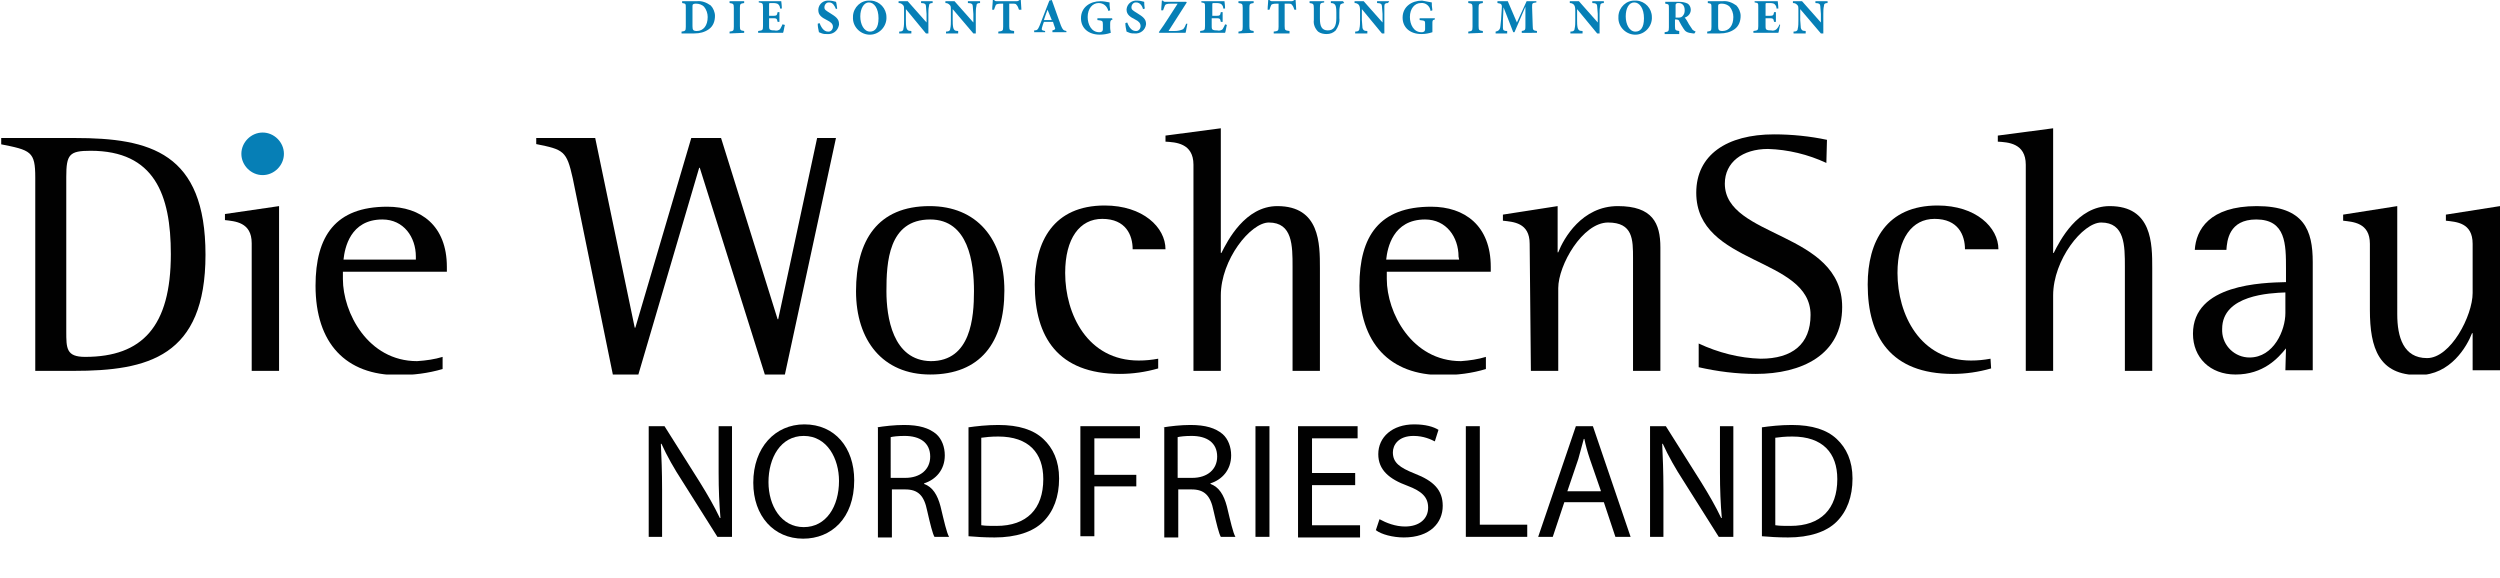 <?xml version="1.0" encoding="UTF-8"?> <!-- Generator: Adobe Illustrator 22.1.0, SVG Export Plug-In . SVG Version: 6.00 Build 0) --> <svg xmlns="http://www.w3.org/2000/svg" xmlns:xlink="http://www.w3.org/1999/xlink" id="Ebene_1" x="0px" y="0px" viewBox="0 0 411.2 95" style="enable-background:new 0 0 411.2 95;" xml:space="preserve"> <style type="text/css"> .st0{clip-path:url(#SVGID_2_);} .st1{fill:#010101;} .st2{fill:#067FB6;} .st3{enable-background:new ;} </style> <title>Wochenschau_Nordfriesland</title> <g> <defs> <rect id="SVGID_1_" x="0.2" y="0" width="411" height="61.6"></rect> </defs> <clipPath id="SVGID_2_"> <use xlink:href="#SVGID_1_" style="overflow:visible;"></use> </clipPath> <g class="st0"> <path class="st1" d="M10.9,29.1c0-3.7,0.5-4.3,4-4.3c10.5,0,13.2,7.2,13.2,17c0,11.9-4.7,16.9-14.1,16.9c-3.1,0-3.1-1.4-3.1-4.2 L10.9,29.1z M5.8,61h6.3c12.2,0,21.7-2.3,21.7-19.1s-9.1-19.2-21.5-19.2H0v1c5.1,1,5.8,1.2,5.8,5.5V61z"></path> <path class="st1" d="M41.4,61h4.5V33.9L37,35.2v1c1.6,0.2,4.4,0.3,4.4,3.8L41.4,61z"></path> <path class="st1" d="M68.5,42.7H56.5c0.2-1.9,1.1-6.6,6.4-6.6c3.5,0,5.5,2.9,5.5,6.1V42.7z M72.8,58.7c-1.3,0.4-2.7,0.6-4.2,0.7 c-8.1,0-12.2-8-12.2-13.5v-1.2h17.1v-0.8c0-6.8-4.3-9.9-9.8-9.9c-8.5,0-11.8,4.8-11.8,13c0,9.5,5,14.7,13.6,14.7 c2.5,0,4.9-0.3,7.3-1L72.8,58.7z"></path> <path class="st1" d="M100.8,61.6h4.2l10-34h0.1l10.7,34h3.3l8.4-38.9h-3.1l-6.4,29.8h-0.1l-9.3-29.8h-4.9l-9.2,31.2h-0.1 l-6.5-31.2h-9.7v1c4.5,0.9,5,1.1,6,5.6L100.8,61.6z"></path> <path class="st1" d="M145.8,47.9c0-4.7,0.3-11.8,7.2-11.8c6.3,0,7.2,7.1,7.2,11.8c0,4.3-0.5,11.5-7.1,11.5 C146.8,59.3,145.8,52.1,145.8,47.9 M153,61.6c8.2,0,12.2-5.2,12.2-13.8s-4.6-13.9-12.3-13.9c-8.5,0-12.1,5.6-12.1,14 C140.8,56,145.2,61.6,153,61.6"></path> <path class="st1" d="M190.5,59c-1.1,0.2-2.1,0.3-3.2,0.3c-8.4,0-12.1-7.6-12.1-14.4c0-5.7,2.4-8.9,6.1-8.9c3.9,0,5,2.7,5,5h5.4 c0-3.6-3.7-7.2-10-7.2c-8.4,0-11.5,5.9-11.5,13c0,8.6,3.8,14.7,14,14.7c2.1,0,4.2-0.3,6.3-0.9L190.5,59z"></path> <path class="st1" d="M196.3,61h4.5V48.6c0-5.9,4.9-12,7.9-12c3.9,0,3.9,3.8,3.9,7.3V61h4.5V44.1c0-4,0-10.2-7-10.2 c-5.3,0-8.2,5.7-9.2,7.7h-0.1V21.1l-9.1,1.2v1c1.6,0.1,4.6,0.2,4.6,3.8L196.3,61z"></path> <path class="st1" d="M240,42.7H228c0.2-1.9,1.1-6.6,6.4-6.6c3.5,0,5.5,2.9,5.5,6.1L240,42.7z M244.4,58.7 c-1.3,0.4-2.7,0.6-4.1,0.7c-8.1,0-12.2-8-12.2-13.5v-1.2h17.1v-0.8c0-6.8-4.3-9.9-9.8-9.9c-8.5,0-11.8,4.8-11.8,13 c0,9.5,5,14.7,13.6,14.7c2.5,0,4.9-0.3,7.2-1L244.4,58.7z"></path> <path class="st1" d="M251.8,61h4.5V47.4c0-3.8,4-10.8,8.2-10.8c4.1,0,4.1,2.8,4.1,5.9V61h4.5V40.7c0-4-1.3-6.8-7-6.8 c-5.9,0-8.9,5.3-9.8,7.6h-0.1v-7.6l-9,1.4v1c1.7,0.2,4.4,0.3,4.4,3.8L251.8,61z"></path> <path class="st1" d="M300.5,23c-2.8-0.6-5.8-0.9-8.7-0.9c-7.8,0-12.8,3.4-12.8,9.6c0,12,18.8,10.5,18.8,20.1c0,4.8-3,7.2-8.2,7.2 c-3.5-0.1-7-1-10.2-2.5v3.9c3.1,0.7,6.2,1.1,9.4,1.1c7.5,0,14.2-3.1,14.2-11c0-12.5-19.3-11.3-19.3-20.3c0-3.5,2.9-5.7,7.1-5.7 c3.3,0.1,6.6,0.9,9.6,2.3L300.5,23z"></path> <path class="st1" d="M327.4,59c-1.1,0.2-2.1,0.3-3.2,0.3c-8.4,0-12.1-7.6-12.1-14.4c0-5.7,2.4-8.9,6.1-8.9c3.9,0,5,2.7,5,5h5.5 c0-3.6-3.7-7.2-10-7.2c-8.4,0-11.5,5.9-11.5,13c0,8.6,3.8,14.7,14,14.7c2.1,0,4.2-0.3,6.3-0.9L327.4,59z"></path> <path class="st1" d="M333.2,61h4.5V48.6c0-5.9,4.9-12,7.9-12c3.9,0,3.9,3.8,3.9,7.3V61h4.5V44.1c0-4,0-10.2-7-10.2 c-5.3,0-8.2,5.7-9.2,7.7h-0.1V21.1l-9.1,1.2v1c1.6,0.1,4.6,0.2,4.6,3.8L333.2,61z"></path> <path class="st1" d="M375.9,51.5c0,2.8-1.9,7.3-5.9,7.3c-2.4,0-4.4-1.9-4.5-4.3c0-0.1,0-0.3,0-0.4c0-5.6,7.9-5.9,10.4-6V51.5z M375.9,60.9h4.5V43.1c0-5.2-1.4-9.2-9.2-9.2s-10,3.9-10.2,7.2h5.2c0.1-1.5,0.4-5,4.9-5c4.9,0,4.9,4.1,4.9,8.1v2.2 c-3.8,0.1-15.3,0.3-15.3,8.5c0,3.9,2.8,6.7,7,6.7c4.6,0,7-2.7,8.3-4.3L375.9,60.9z"></path> <path class="st1" d="M406.7,60.9h4.5v-27l-8.9,1.4v1c1.7,0.2,4.4,0.3,4.4,3.8v8.1c0,3.7-3.6,10.7-7.5,10.7s-4.9-3.5-4.9-7.2V33.9 l-8.9,1.4v1c1.6,0.2,4.4,0.3,4.4,3.8v10.9c0,6.3,1.5,10.7,8,10.7c5.3,0,8-4.8,8.8-6.9h0.1L406.7,60.9z"></path> <path class="st2" d="M43.2,28.8c1.9,0,3.5-1.6,3.5-3.5s-1.6-3.5-3.5-3.5c-1.9,0-3.5,1.6-3.5,3.5c0,0,0,0,0,0 C39.7,27.2,41.3,28.8,43.2,28.8"></path> <path class="st2" d="M113.9,1.1c0-0.2,0-0.3,0.1-0.4c0.2-0.1,0.3-0.1,0.5-0.1c0.5,0,1,0.2,1.3,0.5c0.4,0.5,0.6,1.1,0.6,1.7 c0,1.4-0.7,2.3-1.8,2.3c-0.6,0-0.7-0.2-0.7-0.8V1.1z M112.2,0.2v0.3c0.6,0.1,0.6,0.1,0.6,0.8v3.1c0,0.7-0.1,0.7-0.7,0.8v0.3h2.1 c0.9,0,1.7-0.2,2.4-0.7c0.7-0.5,1-1.3,1-2.2c0-0.6-0.3-1.3-0.7-1.7c-0.7-0.5-1.5-0.8-2.3-0.7L112.2,0.2z"></path> <path class="st2" d="M122.4,5.4V5.1c-0.6-0.1-0.7-0.1-0.7-0.8V1.3c0-0.7,0.1-0.7,0.7-0.8V0.2H120v0.3c0.6,0.1,0.7,0.1,0.7,0.8v3.1 c0,0.7-0.1,0.7-0.7,0.8v0.3L122.4,5.4z"></path> <path class="st2" d="M128.7,4c-0.1,0.3-0.3,0.6-0.4,0.8c-0.2,0.2-0.6,0.3-0.9,0.2c-0.2,0-0.5,0-0.7-0.1c-0.2-0.1-0.2-0.3-0.2-0.7 V3h0.5c0.7,0,0.8,0,0.9,0.6h0.3V2h-0.3c-0.1,0.6-0.2,0.6-0.9,0.6h-0.5V0.8c0-0.3,0-0.3,0.3-0.3h0.4c0.4,0,0.7,0.1,0.8,0.2 c0.2,0.2,0.3,0.4,0.3,0.7h0.3c0-0.5-0.1-1.1-0.1-1.2h-3.7v0.2c0.6,0.1,0.7,0.1,0.7,0.8v3.1c0,0.7-0.1,0.7-0.8,0.8v0.3h4.1 c0.1-0.2,0.2-1,0.3-1.3L128.7,4z"></path> <path class="st2" d="M137.7,1.4c-0.1-0.5-0.1-0.9-0.2-1.1c-0.4-0.1-0.7-0.2-1.1-0.2c-0.9-0.1-1.7,0.5-1.8,1.4c0,0.1,0,0.1,0,0.2 c0,0.8,0.6,1.2,1.4,1.6c0.6,0.3,1,0.6,1,1.1c0,0.4-0.3,0.8-0.7,0.8c0,0-0.1,0-0.1,0c-0.8,0-1.2-0.9-1.4-1.4l-0.3,0.1 c0,0.5,0.1,0.9,0.2,1.4c0.2,0.1,0.3,0.1,0.5,0.2c0.3,0.1,0.5,0.1,0.8,0.1c1,0.1,1.8-0.5,2-1.5c0-0.1,0-0.1,0-0.2 c0-0.8-0.6-1.2-1.4-1.7s-1-0.6-1-1c0-0.4,0.3-0.8,0.7-0.8c0,0,0,0,0.1,0c0.6,0,0.9,0.6,1.1,1.1L137.7,1.4z"></path> <path class="st2" d="M142.9,0.4c0.9,0,1.6,1,1.6,2.6s-0.6,2.2-1.4,2.2c-1,0-1.6-1.2-1.6-2.5S142.1,0.4,142.9,0.4 M143.1,0.1 c-1.5-0.1-2.7,1.1-2.8,2.5c0,0.1,0,0.1,0,0.2c-0.1,1.5,1.1,2.8,2.6,2.9c1.5,0.1,2.8-1.1,2.9-2.6c0-0.1,0-0.2,0-0.3 c0-1.4-1.1-2.6-2.5-2.7C143.1,0.1,143.1,0.1,143.1,0.1"></path> <path class="st2" d="M153.5,0.2h-2v0.3c0.6,0,0.8,0.2,0.8,0.5c0,0.4,0.1,0.9,0.1,1.3v1.4l0,0l-3.1-3.5h-1.5v0.3 c0.3,0,0.5,0.1,0.7,0.3c0.2,0.2,0.2,0.3,0.2,0.9v1.7c0,0.4,0,0.9-0.1,1.3c0,0.3-0.2,0.5-0.7,0.5v0.3h2V5.1c-0.6,0-0.7-0.2-0.8-0.5 c-0.1-0.4-0.1-0.9-0.1-1.3V1.5l0,0l3.3,4h0.4V2.3c0-0.4,0-0.9,0.1-1.3c0-0.4,0.2-0.5,0.6-0.5V0.2z"></path> <path class="st2" d="M161.2,0.2h-2v0.3c0.6,0,0.8,0.2,0.8,0.5c0,0.4,0.1,0.9,0.1,1.3v1.4l0,0L157,0.2h-1.5v0.3 c0.3,0,0.5,0.1,0.7,0.3c0.2,0.2,0.2,0.3,0.2,0.9v1.7c0,0.4,0,0.9-0.1,1.3c0,0.3-0.2,0.5-0.7,0.5v0.3h2V5.1c-0.6,0-0.7-0.2-0.8-0.5 c-0.1-0.4-0.1-0.9-0.1-1.3V1.5l0,0l3.4,4h0.4V2.3c0-0.4,0-0.9,0.1-1.3c0-0.4,0.2-0.5,0.6-0.5V0.2z"></path> <path class="st2" d="M168,1.6c0-0.5-0.1-1.2-0.1-1.6h-0.2c-0.1,0.1-0.3,0.2-0.4,0.2H164c-0.2,0-0.3,0-0.5-0.2h-0.2 c0,0.4-0.1,1-0.1,1.6h0.3c0.1-0.3,0.2-0.6,0.3-0.8c0.1-0.1,0.3-0.2,0.9-0.2h0.3v3.8c0,0.7-0.1,0.7-0.8,0.8v0.3h2.6V5.1 c-0.7-0.1-0.8-0.1-0.8-0.8V0.6h0.4c0.5,0,0.7,0,0.8,0.2c0.2,0.2,0.3,0.5,0.4,0.8L168,1.6z"></path> <path class="st2" d="M173,3.3h-1.3c0.2-0.6,0.4-1.2,0.6-1.7l0,0L173,3.3z M175.4,5.4V5.1c-0.5-0.1-0.6-0.2-0.9-0.9 c-0.5-1.4-1-2.8-1.5-4.2l-0.4,0.1l-1.6,4.1c-0.3,0.7-0.4,0.8-0.9,0.8v0.3h1.8V5.1c-0.6-0.1-0.6-0.2-0.5-0.6s0.2-0.6,0.3-0.9h1.5 c0.1,0.3,0.2,0.7,0.3,0.9s0.1,0.4-0.4,0.5v0.3H175.4z"></path> <path class="st2" d="M182.9,3h-2.4v0.3c0.8,0.1,0.9,0.1,0.9,0.7v0.8c0,0.2-0.1,0.4-0.2,0.4c-0.1,0.1-0.3,0.1-0.4,0.1 c-1.3,0-1.9-1.3-1.9-2.5c0-1.4,0.8-2.3,1.8-2.3c0.8,0,1.4,0.5,1.6,1.3l0.3-0.1c-0.1-0.6-0.1-1-0.1-1.3c-0.5-0.1-1-0.2-1.5-0.2 c-1.7,0-3.2,1-3.2,2.8c0,1.6,1.2,2.7,3.1,2.7c0.6,0,1.2-0.1,1.8-0.3c0-0.2-0.1-0.5-0.1-0.8V3.9c0-0.5,0.1-0.6,0.4-0.7L182.9,3z"></path> <path class="st2" d="M188.3,1.4c-0.1-0.5-0.1-0.9-0.1-1.1c-0.4-0.1-0.7-0.2-1.1-0.2c-0.9-0.1-1.7,0.5-1.8,1.4c0,0,0,0.1,0,0.1 c0,0.8,0.6,1.2,1.4,1.6c0.6,0.3,0.9,0.6,0.9,1.1c0,0.4-0.3,0.8-0.7,0.8c0,0-0.1,0-0.1,0c-0.8,0-1.2-0.9-1.4-1.4l-0.3,0.1 c0,0.5,0.1,0.9,0.2,1.4c0.2,0.1,0.3,0.1,0.5,0.2c0.3,0.1,0.5,0.1,0.8,0.1c1,0.1,1.8-0.6,1.9-1.5c0,0,0-0.1,0-0.1 c0-0.8-0.6-1.2-1.4-1.7s-1-0.6-1-1c0-0.4,0.3-0.8,0.7-0.8c0,0,0,0,0.1,0c0.6,0,1,0.6,1.1,1.1L188.3,1.4z"></path> <path class="st2" d="M195.1,3.9c-0.1,0.3-0.3,0.7-0.5,0.9c-0.4,0.2-0.9,0.3-1.4,0.3c-0.3,0-0.7,0-1,0c1-1.6,2-3.1,3-4.7l-0.1-0.1 h-3.3c-0.3,0-0.4,0-0.5-0.2h-0.2c0,0.4-0.1,1-0.1,1.6h0.3c0.1-0.3,0.2-0.5,0.3-0.8c0.1-0.2,0.3-0.3,1.1-0.3h1 c-1,1.5-2,3.2-3.1,4.7l0.1,0.1h4.3c0.1-0.3,0.2-1.1,0.3-1.5L195.1,3.9z"></path> <path class="st2" d="M201.5,4c-0.1,0.3-0.3,0.6-0.4,0.8c-0.2,0.2-0.6,0.3-0.9,0.2c-0.2,0-0.5,0-0.7-0.1c-0.2-0.1-0.2-0.3-0.2-0.7 V3h0.6c0.7,0,0.8,0,0.9,0.6h0.3V2h-0.3c-0.1,0.6-0.2,0.6-0.9,0.6h-0.5V0.8c0-0.3,0-0.3,0.3-0.3h0.4c0.4,0,0.7,0.1,0.8,0.2 c0.2,0.2,0.3,0.4,0.3,0.7h0.3c0-0.5-0.1-1.1-0.1-1.2h-3.8v0.2c0.6,0.1,0.6,0.1,0.6,0.8v3.1c0,0.7-0.1,0.7-0.8,0.8v0.3h4.1 c0.1-0.2,0.2-1,0.3-1.3L201.5,4z"></path> <path class="st2" d="M206.2,5.4V5.1c-0.6-0.1-0.7-0.1-0.7-0.8V1.3c0-0.7,0.1-0.7,0.7-0.8V0.2h-2.5v0.3c0.6,0.1,0.7,0.1,0.7,0.8 v3.1c0,0.7-0.1,0.7-0.7,0.8v0.3L206.2,5.4z"></path> <path class="st2" d="M213.2,1.6c0-0.5-0.1-1.2-0.1-1.6h-0.2c-0.1,0.1-0.3,0.2-0.4,0.2h-3.2c-0.2,0-0.3,0-0.5-0.2h-0.2 c0,0.4-0.1,1-0.1,1.6h0.3c0.1-0.3,0.2-0.6,0.3-0.8c0.1-0.1,0.3-0.2,0.9-0.2h0.3v3.8c0,0.7-0.1,0.7-0.8,0.8v0.3h2.6V5.1 c-0.7-0.1-0.8-0.1-0.8-0.8V0.6h0.4c0.5,0,0.7,0,0.8,0.2c0.2,0.2,0.3,0.5,0.4,0.8L213.2,1.6z"></path> <path class="st2" d="M220.9,0.2h-2v0.3c0.5,0,0.7,0.2,0.8,0.5c0.1,0.4,0.1,0.7,0.1,1.1V3c0,1.3-0.4,2-1.4,2s-1.3-0.7-1.3-1.9V1.3 c0-0.8,0.1-0.8,0.7-0.9V0.2h-2.4v0.3c0.6,0.1,0.7,0.1,0.7,0.9v1.9c-0.1,0.7,0.2,1.4,0.7,1.9c0.4,0.3,0.9,0.4,1.4,0.4 c0.6,0,1.1-0.2,1.5-0.6c0.4-0.6,0.7-1.3,0.6-2V2.1c0-0.4,0-0.7,0.1-1.1c0-0.3,0.2-0.4,0.7-0.5L220.9,0.2z"></path> <path class="st2" d="M228.5,0.2h-2v0.3c0.6,0,0.8,0.2,0.8,0.5c0,0.4,0.1,0.9,0.1,1.3v1.4l0,0l-3.1-3.5h-1.5v0.3 c0.3,0,0.5,0.1,0.7,0.3c0.1,0.2,0.2,0.3,0.2,0.9v1.7c0,0.4,0,0.9-0.1,1.3c0,0.3-0.2,0.5-0.7,0.5v0.3h2V5.1c-0.6,0-0.7-0.2-0.8-0.5 c0-0.4-0.1-0.9-0.1-1.3V1.5l0,0l3.3,4h0.4V2.3c0-0.4,0-0.9,0-1.3c0-0.4,0.2-0.5,0.6-0.5L228.5,0.2z"></path> <path class="st2" d="M235.9,3h-2.4v0.3c0.9,0.1,0.9,0.1,0.9,0.7v0.8c0,0.2-0.1,0.4-0.2,0.4c-0.1,0.1-0.3,0.1-0.4,0.1 c-1.3,0-1.9-1.3-1.9-2.5c0-1.4,0.8-2.3,1.8-2.3c0.8-0.1,1.5,0.5,1.6,1.3l0.3-0.1c-0.1-0.6-0.1-1-0.1-1.3c-0.5-0.1-1.1-0.2-1.6-0.3 c-1.7,0-3.2,1-3.2,2.8c0,1.6,1.2,2.7,3.1,2.7c0.6,0,1.2-0.1,1.8-0.3c0-0.2,0-0.5,0-0.8V3.9c0-0.5,0-0.6,0.4-0.7V3z"></path> <path class="st2" d="M243.9,5.4V5.1c-0.6-0.1-0.7-0.1-0.7-0.8V1.3c0-0.7,0.1-0.7,0.7-0.8V0.2h-2.4v0.3c0.6,0.1,0.7,0.1,0.7,0.8 v3.1c0,0.7-0.1,0.7-0.7,0.8v0.3L243.9,5.4z"></path> <path class="st2" d="M252.8,5.4V5.1c-0.6-0.1-0.7-0.1-0.7-0.9l-0.1-3c0-0.7,0-0.7,0.7-0.8V0.2h-1.6l-1.6,3.5L248,0.2h-1.7v0.3 c0.7,0.1,0.8,0.2,0.7,1.1l-0.1,1.6c-0.1,0.8-0.1,1.3-0.2,1.5s-0.2,0.4-0.7,0.5v0.3h1.9V5.1c-0.5,0-0.7-0.1-0.7-0.5 c0-0.4,0-0.9,0-1.3l0.1-2.1l0,0l1.6,4.1h0.2l1.8-4.2l0,0v3.1c0,0.7,0,0.8-0.6,0.9v0.3L252.8,5.4z"></path> <path class="st2" d="M263.9,0.2h-2v0.3c0.6,0,0.8,0.2,0.8,0.5c0,0.4,0.1,0.9,0.1,1.3v1.4l0,0l-3.1-3.5h-1.5v0.3 c0.3,0,0.5,0.1,0.7,0.3c0.1,0.2,0.2,0.3,0.2,0.9v1.7c0,0.4,0,0.9-0.1,1.3c0,0.3-0.2,0.5-0.7,0.5v0.3h2V5.1c-0.6,0-0.7-0.2-0.8-0.5 c-0.1-0.4-0.1-0.9-0.1-1.3V1.5l0,0l3.3,4h0.4V2.3c0-0.4,0-0.9,0.1-1.3c0-0.4,0.2-0.5,0.6-0.5V0.2z"></path> <path class="st2" d="M268.8,0.4c0.9,0,1.6,1,1.6,2.6s-0.6,2.2-1.4,2.2c-1,0-1.6-1.2-1.6-2.5S267.9,0.4,268.8,0.4 M269,0.1 c-1.5-0.1-2.7,1.1-2.8,2.5c0,0.1,0,0.1,0,0.2c-0.1,1.5,1.1,2.8,2.6,2.9c1.5,0.1,2.8-1.1,2.9-2.6c0-0.1,0-0.2,0-0.3 c0-1.4-1.1-2.6-2.5-2.7C269,0.1,269,0.1,269,0.1"></path> <path class="st2" d="M275.6,2.9v-2c0-0.2,0-0.2,0.1-0.3c0.1-0.1,0.2-0.1,0.4-0.1c0.5,0,1,0.3,1,1.2c0,0.4-0.1,0.7-0.4,1 c-0.2,0.2-0.5,0.2-0.8,0.2L275.6,2.9z M278.9,5.2c-0.2-0.1-0.4-0.2-0.5-0.3c-0.2-0.3-0.4-0.6-0.6-0.9c-0.2-0.4-0.5-0.9-0.7-1.1 c0.6-0.2,1-0.7,1-1.3c0-0.4-0.2-0.8-0.5-1c-0.4-0.2-0.9-0.3-1.4-0.3h-2.3v0.3c0.6,0.1,0.6,0.1,0.6,0.8v3.1c0,0.7-0.1,0.7-0.7,0.8 v0.3h2.4V5.1c-0.6-0.1-0.7-0.1-0.7-0.8V3.2h0.2c0.2,0,0.5,0.1,0.5,0.3c0.2,0.4,0.5,0.9,0.7,1.2c0.3,0.5,0.6,0.7,1.6,0.8h0.2 L278.9,5.2z"></path> <path class="st2" d="M282.6,1.1c0-0.2,0-0.3,0.1-0.4c0.2-0.1,0.3-0.1,0.5-0.1c0.5,0,1,0.2,1.3,0.5c0.4,0.5,0.6,1.1,0.6,1.7 c0,1.4-0.7,2.3-1.8,2.3c-0.6,0-0.7-0.2-0.7-0.8V1.1z M280.9,0.2v0.3c0.6,0.1,0.6,0.1,0.6,0.8v3.1c0,0.7-0.1,0.7-0.7,0.8v0.3h2.1 c0.9,0,1.7-0.2,2.4-0.7c0.7-0.5,1-1.3,1-2.2c0-0.6-0.3-1.3-0.7-1.7c-0.7-0.5-1.5-0.8-2.3-0.7L280.9,0.2z"></path> <path class="st2" d="M292.7,4c-0.1,0.3-0.3,0.6-0.5,0.8c-0.2,0.2-0.6,0.3-0.9,0.2c-0.2,0-0.5,0-0.7-0.1c-0.2-0.1-0.2-0.3-0.2-0.7 V3h0.5c0.7,0,0.8,0,0.9,0.6h0.3V2h-0.3c-0.1,0.6-0.2,0.6-0.9,0.6h-0.5V0.8c0-0.3,0-0.3,0.3-0.3h0.4c0.5,0,0.7,0.1,0.8,0.2 c0.2,0.2,0.3,0.4,0.3,0.7h0.3c0-0.5-0.1-1.1-0.1-1.2h-3.8v0.2c0.6,0.1,0.6,0.1,0.6,0.8v3.1c0,0.7-0.1,0.7-0.8,0.8v0.3h4.1 c0.1-0.2,0.2-1,0.3-1.3L292.7,4z"></path> <path class="st2" d="M300.6,0.2h-2v0.3c0.6,0,0.8,0.2,0.8,0.5c0,0.4,0.1,0.9,0.1,1.3v1.4l0,0l-3.1-3.5h-1.5v0.3 c0.3,0,0.5,0.1,0.7,0.3c0.2,0.2,0.2,0.3,0.2,0.9v1.7c0,0.4,0,0.9-0.1,1.3c0,0.3-0.2,0.5-0.7,0.5v0.3h2V5.1c-0.6,0-0.7-0.2-0.8-0.5 c0-0.4-0.1-0.9-0.1-1.3V1.5l0,0l3.4,4h0.4V2.3c0-0.4,0-0.9,0.1-1.3c0-0.4,0.2-0.5,0.6-0.5L300.6,0.2z"></path> </g> </g> <g class="st3"> <path class="st1" d="M106.7,88.3V70.1h2.6l5.8,9.2c1.3,2.1,2.4,4,3.3,5.9l0.1,0c-0.2-2.4-0.3-4.6-0.3-7.5v-7.6h2.2v18.2H118 l-5.8-9.2c-1.3-2-2.5-4.1-3.4-6.1l-0.1,0c0.1,2.3,0.2,4.5,0.2,7.5v7.8H106.7z"></path> <path class="st1" d="M140.5,79c0,6.3-3.8,9.6-8.4,9.6c-4.8,0-8.2-3.7-8.2-9.2c0-5.8,3.6-9.6,8.4-9.6 C137.3,69.8,140.5,73.6,140.5,79z M126.4,79.3c0,3.9,2.1,7.4,5.8,7.4c3.7,0,5.8-3.4,5.8-7.6c0-3.6-1.9-7.4-5.8-7.4 C128.4,71.7,126.4,75.3,126.4,79.3z"></path> </g> <g class="st3"> <path class="st1" d="M144.2,70.3c1.2-0.2,2.9-0.4,4.5-0.4c2.5,0,4.1,0.5,5.3,1.5c0.9,0.8,1.4,2.1,1.4,3.5c0,2.4-1.5,4-3.4,4.6v0.1 c1.4,0.5,2.2,1.8,2.7,3.7c0.6,2.5,1,4.3,1.4,5h-2.4c-0.3-0.5-0.7-2.1-1.2-4.3c-0.5-2.5-1.5-3.5-3.6-3.5h-2.2v7.9h-2.3V70.3z M146.5,78.6h2.4c2.5,0,4.1-1.4,4.1-3.5c0-2.3-1.7-3.4-4.2-3.4c-1.1,0-1.9,0.1-2.3,0.2V78.6z"></path> </g> <g class="st3"> <path class="st1" d="M159.2,70.3c1.4-0.2,3.1-0.4,5-0.4c3.4,0,5.8,0.8,7.4,2.3c1.6,1.5,2.6,3.6,2.6,6.5c0,3-0.9,5.4-2.6,7.1 c-1.7,1.7-4.5,2.6-8,2.6c-1.7,0-3.1-0.1-4.3-0.2V70.3z M161.5,86.4c0.6,0.1,1.5,0.1,2.4,0.1c5,0,7.7-2.8,7.7-7.7c0-4.3-2.4-7-7.4-7 c-1.2,0-2.1,0.1-2.8,0.2V86.4z"></path> <path class="st1" d="M177.7,70.1h9.8v2H180v6h6.9V80H180v8.2h-2.3V70.1z"></path> <path class="st1" d="M191.3,70.3c1.2-0.2,2.9-0.4,4.5-0.4c2.5,0,4.1,0.5,5.3,1.5c0.9,0.8,1.4,2.1,1.4,3.5c0,2.4-1.5,4-3.4,4.6v0.1 c1.4,0.5,2.2,1.8,2.7,3.7c0.6,2.5,1,4.3,1.4,5h-2.4c-0.3-0.5-0.7-2.1-1.2-4.3c-0.5-2.5-1.5-3.5-3.6-3.5h-2.2v7.9h-2.3V70.3z M193.7,78.6h2.4c2.5,0,4.1-1.4,4.1-3.5c0-2.3-1.7-3.4-4.2-3.4c-1.1,0-1.9,0.1-2.3,0.2V78.6z"></path> </g> <g class="st3"> <path class="st1" d="M208.8,70.1v18.2h-2.3V70.1H208.8z"></path> </g> <g class="st3"> <path class="st1" d="M222.9,79.8h-7.1v6.6h7.9v2h-10.2V70.1h9.8v2h-7.5v5.7h7.1V79.8z"></path> <path class="st1" d="M226.9,85.4c1.1,0.6,2.6,1.2,4.2,1.2c2.4,0,3.8-1.3,3.8-3.1c0-1.7-1-2.7-3.4-3.6c-3-1.1-4.8-2.6-4.8-5.2 c0-2.8,2.3-4.9,5.9-4.9c1.9,0,3.2,0.4,4,0.9l-0.6,1.9c-0.6-0.3-1.8-0.9-3.5-0.9c-2.5,0-3.4,1.5-3.4,2.7c0,1.7,1.1,2.5,3.6,3.5 c3.1,1.2,4.6,2.7,4.6,5.3c0,2.8-2.1,5.2-6.4,5.2c-1.8,0-3.7-0.5-4.6-1.2L226.9,85.4z"></path> <path class="st1" d="M241.1,70.1h2.3v16.2h7.8v2h-10.1V70.1z"></path> </g> <g class="st3"> <path class="st1" d="M257.3,82.6l-1.9,5.7H253l6.2-18.2h2.8l6.2,18.2h-2.5l-1.9-5.7H257.3z M263.3,80.7l-1.8-5.2 c-0.4-1.2-0.7-2.3-0.9-3.3h-0.1c-0.3,1.1-0.6,2.2-0.9,3.3l-1.8,5.3H263.3z"></path> </g> <g class="st3"> <path class="st1" d="M271.4,88.3V70.1h2.6l5.8,9.2c1.3,2.1,2.4,4,3.3,5.9l0.1,0c-0.2-2.4-0.3-4.6-0.3-7.5v-7.6h2.2v18.2h-2.4 l-5.8-9.2c-1.3-2-2.5-4.1-3.4-6.1l-0.1,0c0.1,2.3,0.2,4.5,0.2,7.5v7.8H271.4z"></path> </g> <g class="st3"> <path class="st1" d="M289.7,70.3c1.4-0.2,3.1-0.4,5-0.4c3.4,0,5.8,0.8,7.4,2.3c1.6,1.5,2.6,3.6,2.6,6.5c0,3-0.9,5.4-2.6,7.1 c-1.7,1.7-4.5,2.6-8,2.6c-1.7,0-3.1-0.1-4.3-0.2V70.3z M292.1,86.4c0.6,0.1,1.5,0.1,2.4,0.1c5,0,7.7-2.8,7.7-7.7c0-4.3-2.4-7-7.4-7 c-1.2,0-2.1,0.1-2.8,0.2V86.4z"></path> </g> </svg> 